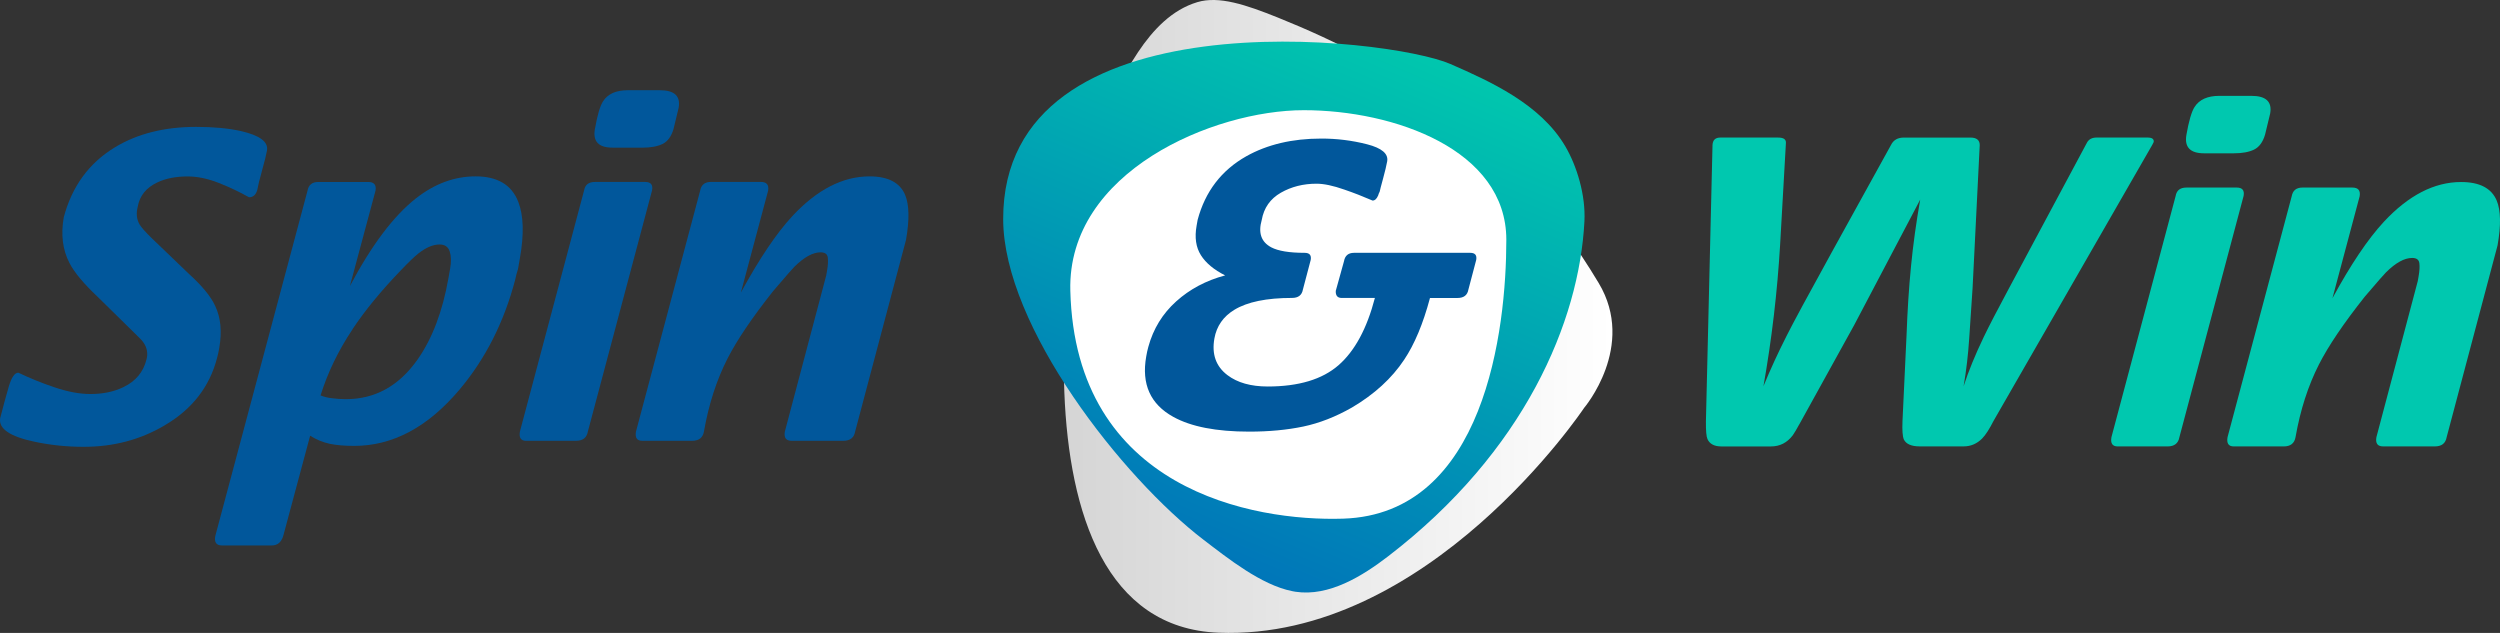 <svg width="158" height="40" viewBox="0 0 158 40" fill="none" xmlns="http://www.w3.org/2000/svg">
<rect x="0" y="0" width="158" height="40" fill="#333333" stroke="none"/>
<path d="M100.116 25.779C100.116 25.779 90.297 40.504 77.007 39.987C62.751 39.431 67.758 10.885 69.606 7.513C70.903 5.148 72.469 1.094 75.674 0.135C77.037 -0.272 78.732 0.294 80.773 1.115C88.091 4.059 95.41 8.486 101.041 17.894C103.43 21.888 100.116 25.779 100.116 25.779Z" fill="url(#paint0_linear)"/>
<path d="M81.669 37.361C79.705 36.971 77.589 35.278 76.07 34.118C70.965 30.22 63.415 20.64 63.401 13.856C63.373 -0.492 87.847 2.372 91.667 4.045C94.135 5.127 97.362 6.561 98.939 9.268C99.657 10.499 100.221 12.332 100.136 13.986C99.813 20.303 96.364 28.53 87.732 35.157C86.124 36.392 84.001 37.72 81.877 37.399C81.808 37.389 81.738 37.377 81.669 37.361Z" fill="url(#paint1_linear)"/>
<path fill-rule="evenodd" clip-rule="evenodd" d="M82.399 6.964C76.705 6.964 67.459 10.841 67.644 18.358C67.954 30.948 79.197 32.96 84.889 32.779C93.837 32.492 95.2 20.856 95.2 15.153C95.2 9.45 88.092 6.964 82.399 6.964Z" fill="white"/>
<path d="M2.175 27.916C3.204 28.134 4.253 28.242 5.304 28.238C7.175 28.238 8.871 27.789 10.393 26.89C12.132 25.874 13.239 24.457 13.714 22.64C13.773 22.427 13.821 22.212 13.856 21.995C14.039 20.959 13.952 20.07 13.596 19.327C13.329 18.741 12.775 18.067 11.935 17.305L9.585 15.048C9.186 14.657 8.934 14.374 8.828 14.197C8.634 13.866 8.594 13.485 8.708 13.054C8.829 12.37 9.24 11.862 9.941 11.53C10.474 11.277 11.11 11.151 11.85 11.151C12.473 11.151 13.131 11.287 13.823 11.56C14.482 11.818 15.122 12.121 15.739 12.467C15.991 12.467 16.163 12.321 16.254 12.028C16.302 11.755 16.405 11.336 16.563 10.77C16.721 10.204 16.825 9.784 16.873 9.512C16.969 8.965 16.418 8.556 15.219 8.282C14.431 8.107 13.492 8.019 12.401 8.019C10.394 8.019 8.682 8.449 7.264 9.309C5.627 10.303 4.549 11.777 4.03 13.732C3.837 14.827 3.959 15.795 4.396 16.634C4.702 17.221 5.289 17.924 6.157 18.745L8.574 21.12C8.841 21.374 9.005 21.55 9.066 21.648C9.179 21.801 9.255 21.98 9.287 22.168C9.32 22.356 9.308 22.549 9.254 22.732C9.057 23.514 8.576 24.091 7.809 24.462C7.212 24.755 6.514 24.902 5.715 24.902C5.033 24.902 4.278 24.761 3.451 24.48C2.668 24.22 1.903 23.91 1.159 23.554C0.926 23.554 0.722 23.855 0.548 24.456C0.373 25.057 0.195 25.713 0.012 26.424C-0.105 27.087 0.616 27.585 2.175 27.916Z" fill="#01579B"/>
<path d="M23.731 12.055C23.796 11.685 23.643 11.501 23.273 11.501H20.117C19.727 11.501 19.5 11.686 19.434 12.057L13.603 33.887C13.534 34.277 13.675 34.472 14.026 34.472H17.181C17.532 34.472 17.77 34.277 17.896 33.887L19.601 27.536C19.98 27.78 20.399 27.954 20.84 28.048C21.264 28.136 21.778 28.18 22.382 28.18C24.817 28.18 27.032 26.999 29.028 24.639C30.676 22.688 31.854 20.366 32.561 17.673C32.608 17.445 32.667 17.221 32.738 16.999C32.779 16.765 32.82 16.531 32.862 16.297C33.126 14.794 33.09 13.614 32.755 12.756C32.339 11.683 31.44 11.146 30.057 11.146C28.732 11.146 27.482 11.605 26.307 12.521C24.884 13.634 23.486 15.487 22.113 18.081L23.731 12.055ZM22.278 20.805C23.072 19.615 24.088 18.376 25.329 17.088C25.831 16.562 26.207 16.201 26.457 16.007C26.931 15.637 27.373 15.452 27.782 15.451C28.113 15.451 28.326 15.598 28.421 15.89C28.515 16.183 28.525 16.544 28.449 16.973C28.432 17.071 28.398 17.266 28.346 17.558C27.972 19.685 27.316 21.412 26.378 22.739C25.205 24.398 23.699 25.227 21.86 25.227C21.564 25.227 21.269 25.207 20.977 25.168C20.73 25.142 20.489 25.083 20.259 24.992C20.708 23.549 21.382 22.154 22.282 20.808L22.278 20.805Z" fill="#01579B"/>
<path d="M33.252 27.858H36.407C36.835 27.858 37.084 27.663 37.153 27.273L41.212 12.026C41.274 11.675 41.13 11.5 40.779 11.5H37.594C37.204 11.5 36.978 11.676 36.917 12.027L32.858 27.274C32.789 27.665 32.921 27.86 33.252 27.86V27.858ZM38.714 9.333H40.596C41.125 9.333 41.55 9.255 41.871 9.099C42.192 8.943 42.424 8.63 42.565 8.162L42.89 6.814C43.021 6.073 42.626 5.702 41.705 5.702H39.676C38.932 5.702 38.41 5.936 38.112 6.404C37.923 6.697 37.751 7.282 37.597 8.16C37.46 8.941 37.832 9.332 38.714 9.331V9.333Z" fill="#01579B"/>
<path d="M48.544 12.055C48.608 11.684 48.456 11.498 48.086 11.498H44.931C44.542 11.498 44.314 11.684 44.249 12.055L40.194 27.273C40.125 27.663 40.256 27.858 40.588 27.858H43.742C44.171 27.858 44.42 27.663 44.489 27.273C44.791 25.556 45.285 24.024 45.97 22.678C46.565 21.507 47.528 20.083 48.856 18.405C49.69 17.43 50.141 16.913 50.21 16.854C50.823 16.249 51.373 15.947 51.86 15.947C52.133 15.947 52.285 16.054 52.315 16.268C52.345 16.484 52.33 16.766 52.268 17.117L52.217 17.41L49.603 27.273C49.534 27.663 49.675 27.858 50.026 27.858H53.299C53.728 27.858 53.977 27.663 54.045 27.273L57.261 15.157C57.483 13.888 57.464 12.942 57.205 12.318C56.875 11.538 56.125 11.148 54.956 11.147C53.261 11.147 51.632 11.986 50.07 13.664C49.061 14.757 47.978 16.366 46.823 18.493L48.544 12.055Z" fill="#01579B"/>
<path fill-rule="evenodd" clip-rule="evenodd" d="M136.112 8.98C136.145 8.789 136.016 8.694 135.724 8.693H132.509C132.216 8.693 132.012 8.801 131.897 9.015L126.976 18.205C126.222 19.609 125.691 20.634 125.382 21.279C124.829 22.431 124.402 23.475 124.1 24.411C124.27 23.418 124.387 22.416 124.453 21.411C124.53 20.309 124.601 19.241 124.667 18.206L125.119 9.164C125.116 8.852 124.92 8.695 124.531 8.695H120.324C119.934 8.695 119.663 8.851 119.511 9.164L115.778 15.923C114.26 18.675 113.307 20.44 112.917 21.22C112.382 22.273 111.892 23.337 111.45 24.41C111.976 21.438 112.329 18.438 112.506 15.425L112.869 9.046C112.891 8.811 112.726 8.694 112.376 8.694H108.723C108.411 8.694 108.247 8.85 108.231 9.163L107.814 26.634C107.808 27.22 107.841 27.59 107.911 27.747C108.051 28.059 108.345 28.215 108.794 28.215H111.921C112.486 28.215 112.946 27.98 113.302 27.512C113.377 27.415 113.544 27.132 113.802 26.664L117.184 20.546C118.563 17.912 119.954 15.268 121.357 12.615C121.103 14.059 120.909 15.463 120.776 16.827C120.643 18.191 120.549 19.635 120.495 21.159L120.238 26.602C120.213 27.187 120.241 27.577 120.322 27.773C120.466 28.066 120.801 28.212 121.326 28.212H124.102C124.551 28.212 124.941 28.045 125.272 27.713C125.485 27.497 125.726 27.125 125.994 26.597L136.021 9.16L136.112 8.98ZM139.299 9.689H141.18C141.709 9.689 142.134 9.611 142.456 9.455C142.777 9.299 143.008 8.987 143.15 8.518L143.475 7.17C143.605 6.429 143.21 6.058 142.289 6.058H140.261C139.516 6.058 138.995 6.293 138.697 6.761C138.508 7.053 138.336 7.639 138.182 8.517C138.045 9.298 138.417 9.689 139.299 9.689ZM141.365 11.854H138.179C137.789 11.854 137.563 12.03 137.502 12.381L133.443 27.629C133.374 28.019 133.506 28.214 133.837 28.214H136.991C137.42 28.214 137.669 28.019 137.738 27.629L141.796 12.381C141.859 12.03 141.715 11.854 141.365 11.854V11.854ZM157.791 12.674C157.461 11.894 156.711 11.504 155.542 11.504C153.847 11.504 152.219 12.342 150.657 14.02C149.646 15.113 148.563 16.723 147.41 18.849L149.128 12.411C149.193 12.04 149.04 11.855 148.671 11.854H145.516C145.126 11.854 144.899 12.04 144.834 12.411L140.781 27.629C140.712 28.019 140.843 28.214 141.174 28.214H144.331C144.759 28.214 145.008 28.019 145.077 27.629C145.379 25.912 145.872 24.38 146.557 23.034C147.153 21.863 148.115 20.439 149.444 18.761C150.277 17.786 150.729 17.269 150.798 17.21C151.41 16.605 151.96 16.302 152.447 16.302C152.719 16.302 152.871 16.409 152.902 16.624C152.932 16.838 152.916 17.121 152.854 17.472L152.803 17.765L150.189 27.628C150.12 28.018 150.261 28.213 150.61 28.213H153.883C154.312 28.213 154.561 28.018 154.629 27.628L157.845 15.512C158.069 14.244 158.051 13.298 157.791 12.674V12.674Z" fill="#00C8AF"/>
<path fill-rule="evenodd" clip-rule="evenodd" d="M92.924 15.979H85.572C85.215 15.979 85.004 16.155 84.941 16.507L84.421 18.381C84.404 18.681 84.53 18.831 84.8 18.831H86.893C86.388 20.768 85.622 22.185 84.595 23.081C83.568 23.977 82.079 24.425 80.128 24.427C79.055 24.427 78.203 24.187 77.573 23.707C76.847 23.157 76.573 22.384 76.75 21.39C76.89 20.609 77.311 20.005 78.012 19.579C78.834 19.079 80.049 18.829 81.659 18.829C82.052 18.829 82.28 18.653 82.343 18.301L82.837 16.428C82.89 16.129 82.763 15.98 82.458 15.979C81.492 15.979 80.788 15.864 80.347 15.633C79.709 15.296 79.507 14.719 79.742 13.901C79.878 13.138 80.279 12.565 80.946 12.182C81.613 11.8 82.367 11.609 83.207 11.61C83.672 11.61 84.258 11.734 84.965 11.983C85.539 12.179 86.133 12.41 86.747 12.676C86.89 12.676 87.007 12.569 87.099 12.355C87.12 12.272 87.153 12.191 87.195 12.116C87.211 12.027 87.282 11.752 87.409 11.29C87.535 10.828 87.622 10.464 87.67 10.197C87.754 9.717 87.331 9.358 86.399 9.118C85.451 8.876 84.476 8.755 83.497 8.758C81.673 8.758 80.095 9.131 78.765 9.876C77.194 10.763 76.17 12.102 75.691 13.893C75.675 13.983 75.653 14.106 75.625 14.266C75.492 15.011 75.583 15.631 75.897 16.128C76.211 16.625 76.722 17.05 77.428 17.405C76.227 17.726 75.195 18.273 74.335 19.048C73.474 19.822 72.888 20.778 72.576 21.916C72.52 22.118 72.474 22.323 72.441 22.53C72.132 24.273 72.702 25.545 74.151 26.345C75.275 26.968 76.874 27.279 78.948 27.279C80.2 27.279 81.337 27.172 82.359 26.959C83.381 26.745 84.409 26.344 85.443 25.755C86.862 24.918 87.962 23.911 88.743 22.735C89.399 21.755 89.943 20.454 90.375 18.832H92.118C92.511 18.832 92.739 18.656 92.802 18.304L93.296 16.43C93.35 16.13 93.226 15.979 92.924 15.979Z" fill="#01579B"/>
<defs>
<linearGradient id="paint0_linear" x1="67.233" y1="20.001" x2="101.907" y2="20.001" gradientUnits="userSpaceOnUse">
<stop stop-color="#D5D5D5"/>
<stop offset="1" stop-color="white"/>
</linearGradient>
<linearGradient id="paint1_linear" x1="73.522" y1="34.031" x2="87.093" y2="2.103" gradientUnits="userSpaceOnUse">
<stop stop-color="#0076B9"/>
<stop offset="1" stop-color="#00C7AE"/>
</linearGradient>
</defs>
</svg>
